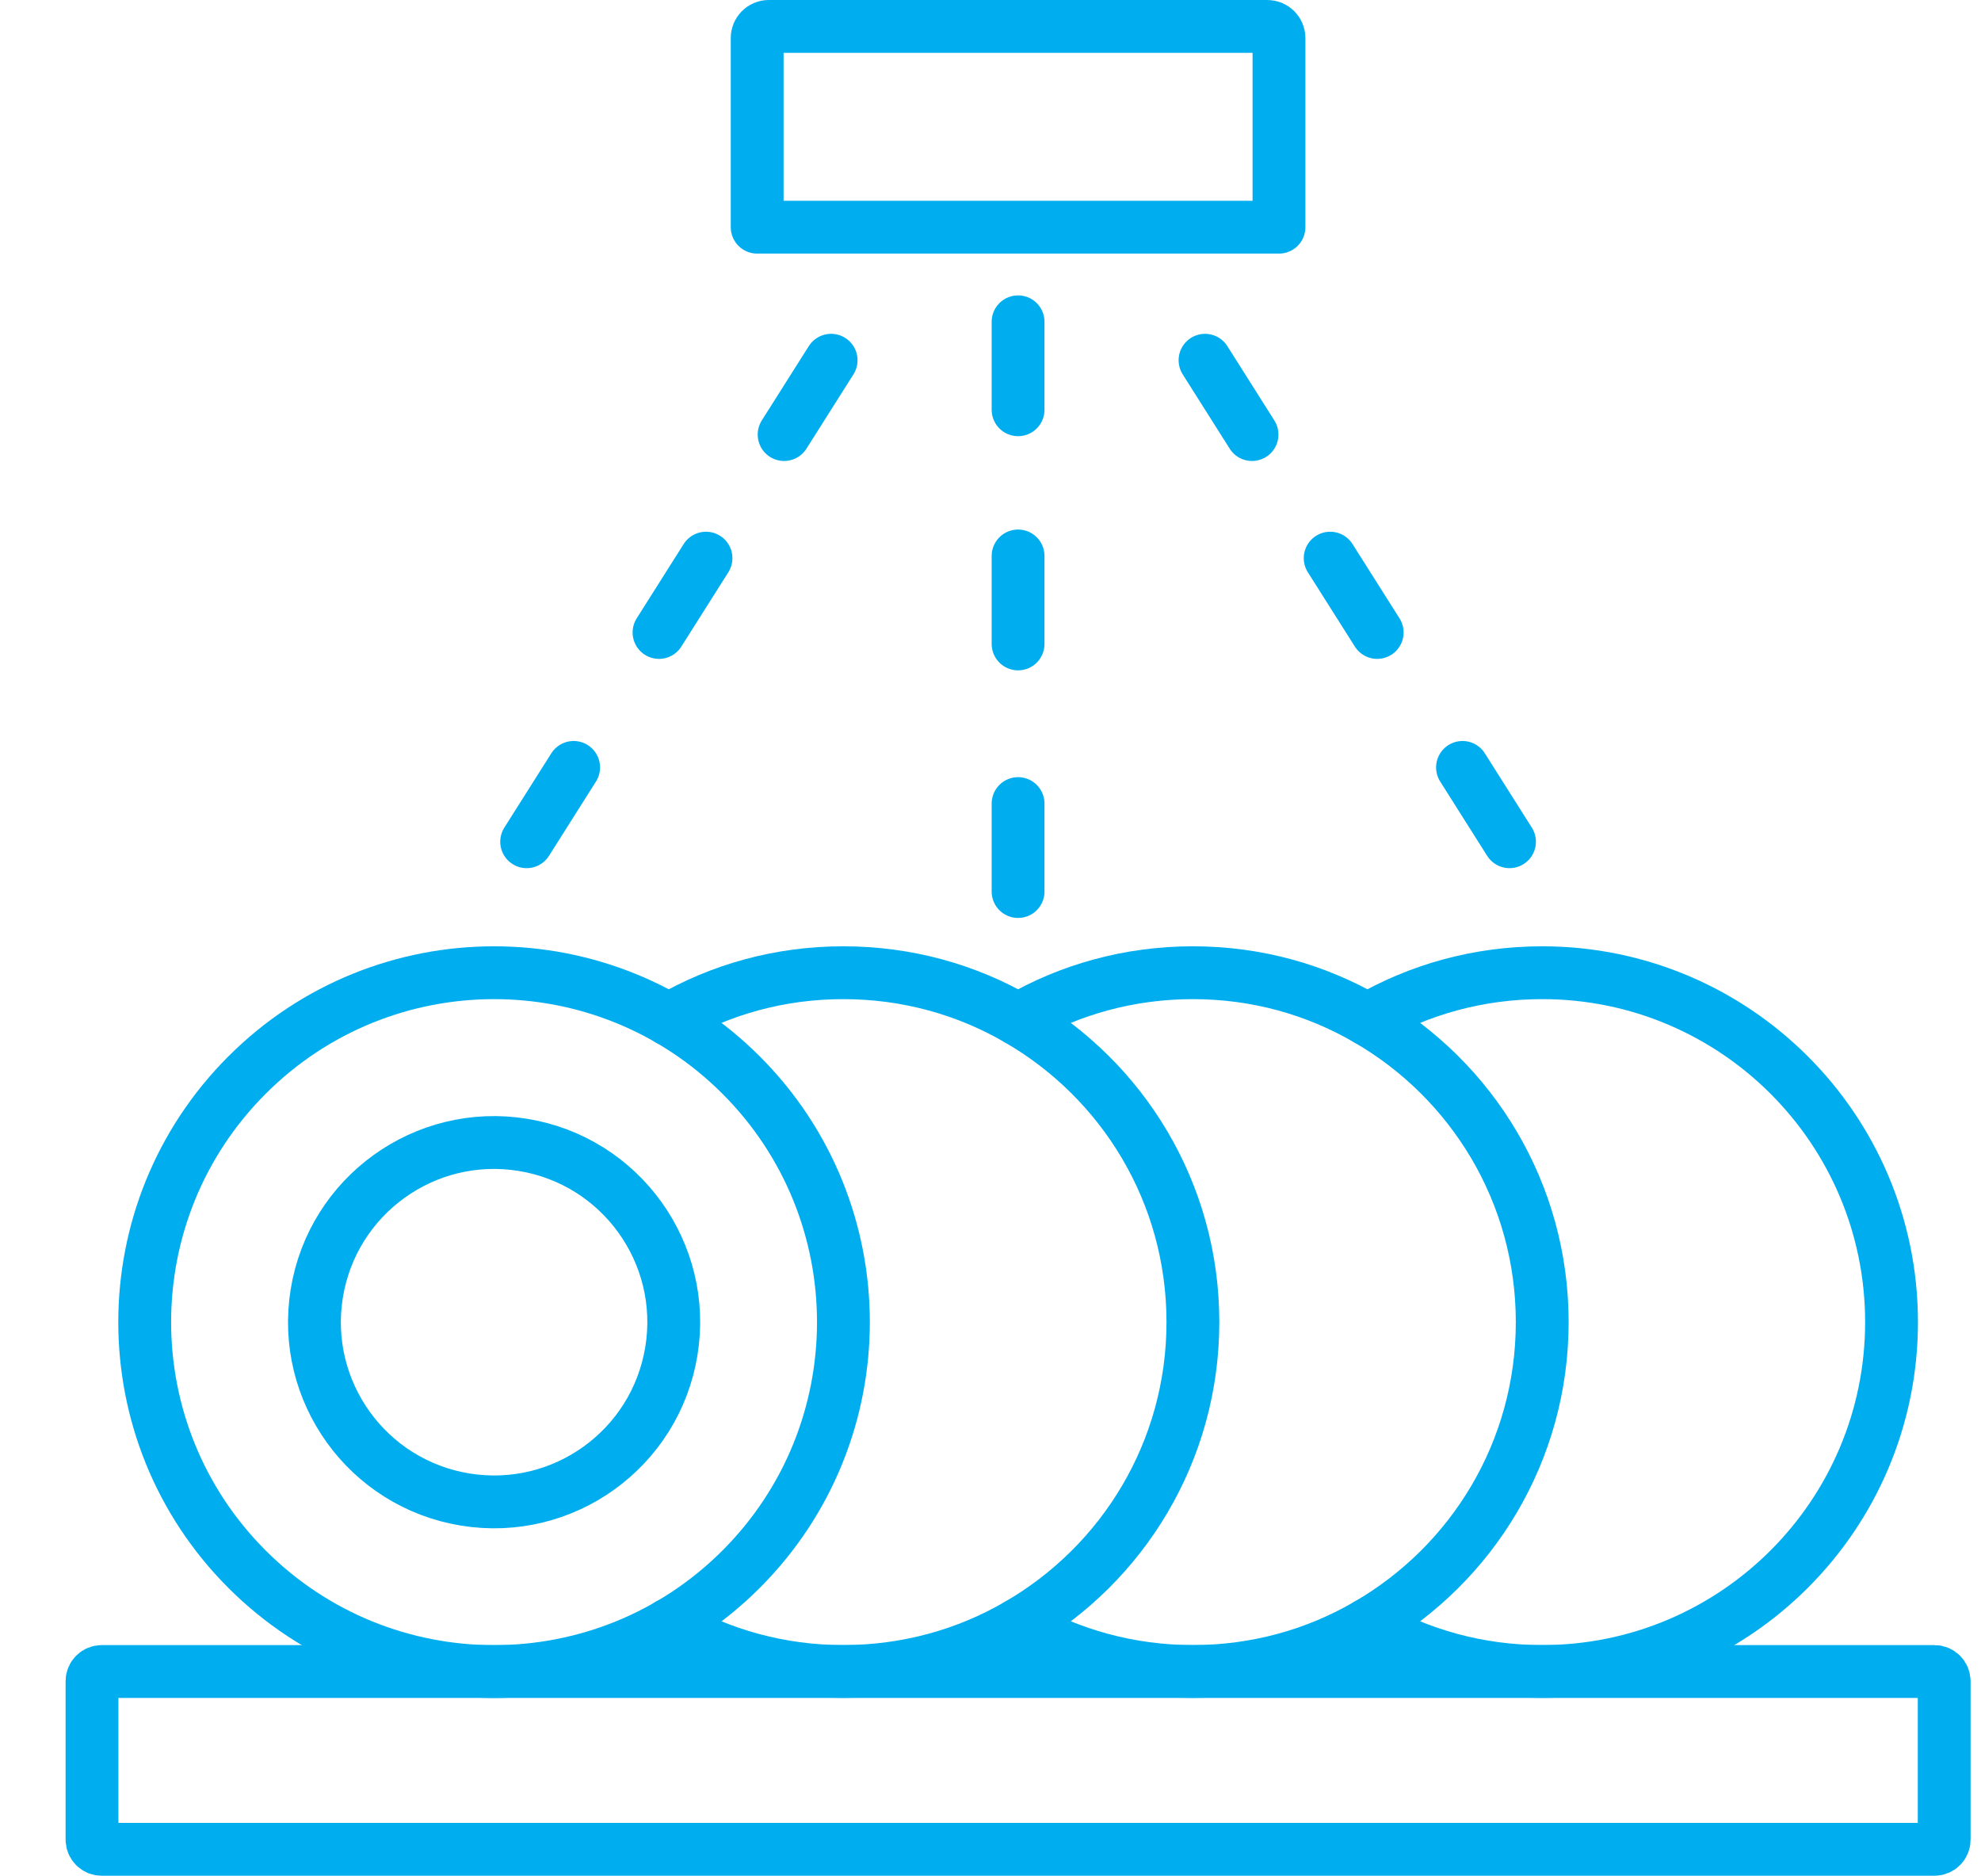 <svg width="75" height="71" viewBox="0 0 75 71" fill="none" xmlns="http://www.w3.org/2000/svg">
<path d="M28.058 59.398C33.223 54.233 33.223 45.858 28.058 40.693C22.892 35.528 14.518 35.528 9.353 40.693C4.187 45.858 4.187 54.233 9.353 59.398C14.518 64.563 22.892 64.563 28.058 59.398Z" stroke="#00AEEF" stroke-width="2" stroke-linecap="round" stroke-linejoin="round"/>
<path d="M25.319 61.498C27.263 62.63 29.527 63.269 31.926 63.269C34.326 63.269 36.601 62.63 38.545 61.498C42.506 59.209 45.163 54.941 45.163 50.044C45.163 45.147 42.506 40.879 38.545 38.59C36.601 37.458 34.337 36.819 31.926 36.819C29.515 36.819 27.264 37.458 25.319 38.59" stroke="#00AEEF" stroke-width="2" stroke-linecap="round" stroke-linejoin="round"/>
<path d="M38.544 38.59C40.488 37.458 42.752 36.819 45.163 36.819C47.574 36.819 49.825 37.458 51.77 38.59C55.731 40.879 58.388 45.148 58.388 50.044C58.388 54.94 55.731 59.209 51.77 61.498C49.826 62.63 47.562 63.269 45.163 63.269C42.763 63.269 40.488 62.63 38.544 61.498" stroke="#00AEEF" stroke-width="2" stroke-linecap="round" stroke-linejoin="round"/>
<path d="M51.77 38.59C53.713 37.458 55.977 36.819 58.388 36.819C65.683 36.819 71.613 42.735 71.613 50.044C71.613 57.352 65.683 63.269 58.388 63.269C55.977 63.269 53.713 62.63 51.77 61.498" stroke="#00AEEF" stroke-width="2" stroke-linecap="round" stroke-linejoin="round"/>
<path d="M25.419 51.137C26.021 47.43 23.503 43.937 19.796 43.335C16.088 42.733 12.595 45.251 11.993 48.958C11.392 52.666 13.909 56.159 17.617 56.761C21.324 57.362 24.817 54.845 25.419 51.137Z" stroke="#00AEEF" stroke-width="2" stroke-linecap="round" stroke-linejoin="round"/>
<path d="M73.239 63.27H3.85C3.647 63.27 3.483 63.435 3.483 63.638V69.633C3.483 69.836 3.647 70 3.85 70H73.239C73.442 70 73.606 69.836 73.606 69.633V63.638C73.606 63.435 73.442 63.27 73.239 63.27Z" stroke="#00AEEF" stroke-width="2" stroke-linecap="round" stroke-linejoin="round"/>
<path d="M29.104 1H47.984C48.225 1 48.422 1.196 48.422 1.438V8.599H28.666V1.438C28.666 1.196 28.862 1 29.104 1Z" stroke="#00AEEF" stroke-width="2" stroke-linecap="round" stroke-linejoin="round"/>
<path d="M38.544 12.181V15.51" stroke="#00AEEF" stroke-width="2" stroke-linecap="round" stroke-linejoin="round"/>
<path d="M38.544 30.417V33.746" stroke="#00AEEF" stroke-width="2" stroke-linecap="round" stroke-linejoin="round"/>
<path d="M38.544 21.044V24.374" stroke="#00AEEF" stroke-width="2" stroke-linecap="round" stroke-linejoin="round"/>
<path d="M31.466 13.636L29.686 16.449" stroke="#00AEEF" stroke-width="2" stroke-linecap="round" stroke-linejoin="round"/>
<path d="M21.718 29.048L19.939 31.861" stroke="#00AEEF" stroke-width="2" stroke-linecap="round" stroke-linejoin="round"/>
<path d="M26.729 21.127L24.95 23.94" stroke="#00AEEF" stroke-width="2" stroke-linecap="round" stroke-linejoin="round"/>
<path d="M45.622 13.636L47.401 16.449" stroke="#00AEEF" stroke-width="2" stroke-linecap="round" stroke-linejoin="round"/>
<path d="M55.37 29.048L57.149 31.861" stroke="#00AEEF" stroke-width="2" stroke-linecap="round" stroke-linejoin="round"/>
<path d="M50.36 21.127L52.14 23.94" stroke="#00AEEF" stroke-width="2" stroke-linecap="round" stroke-linejoin="round"/>
</svg>
